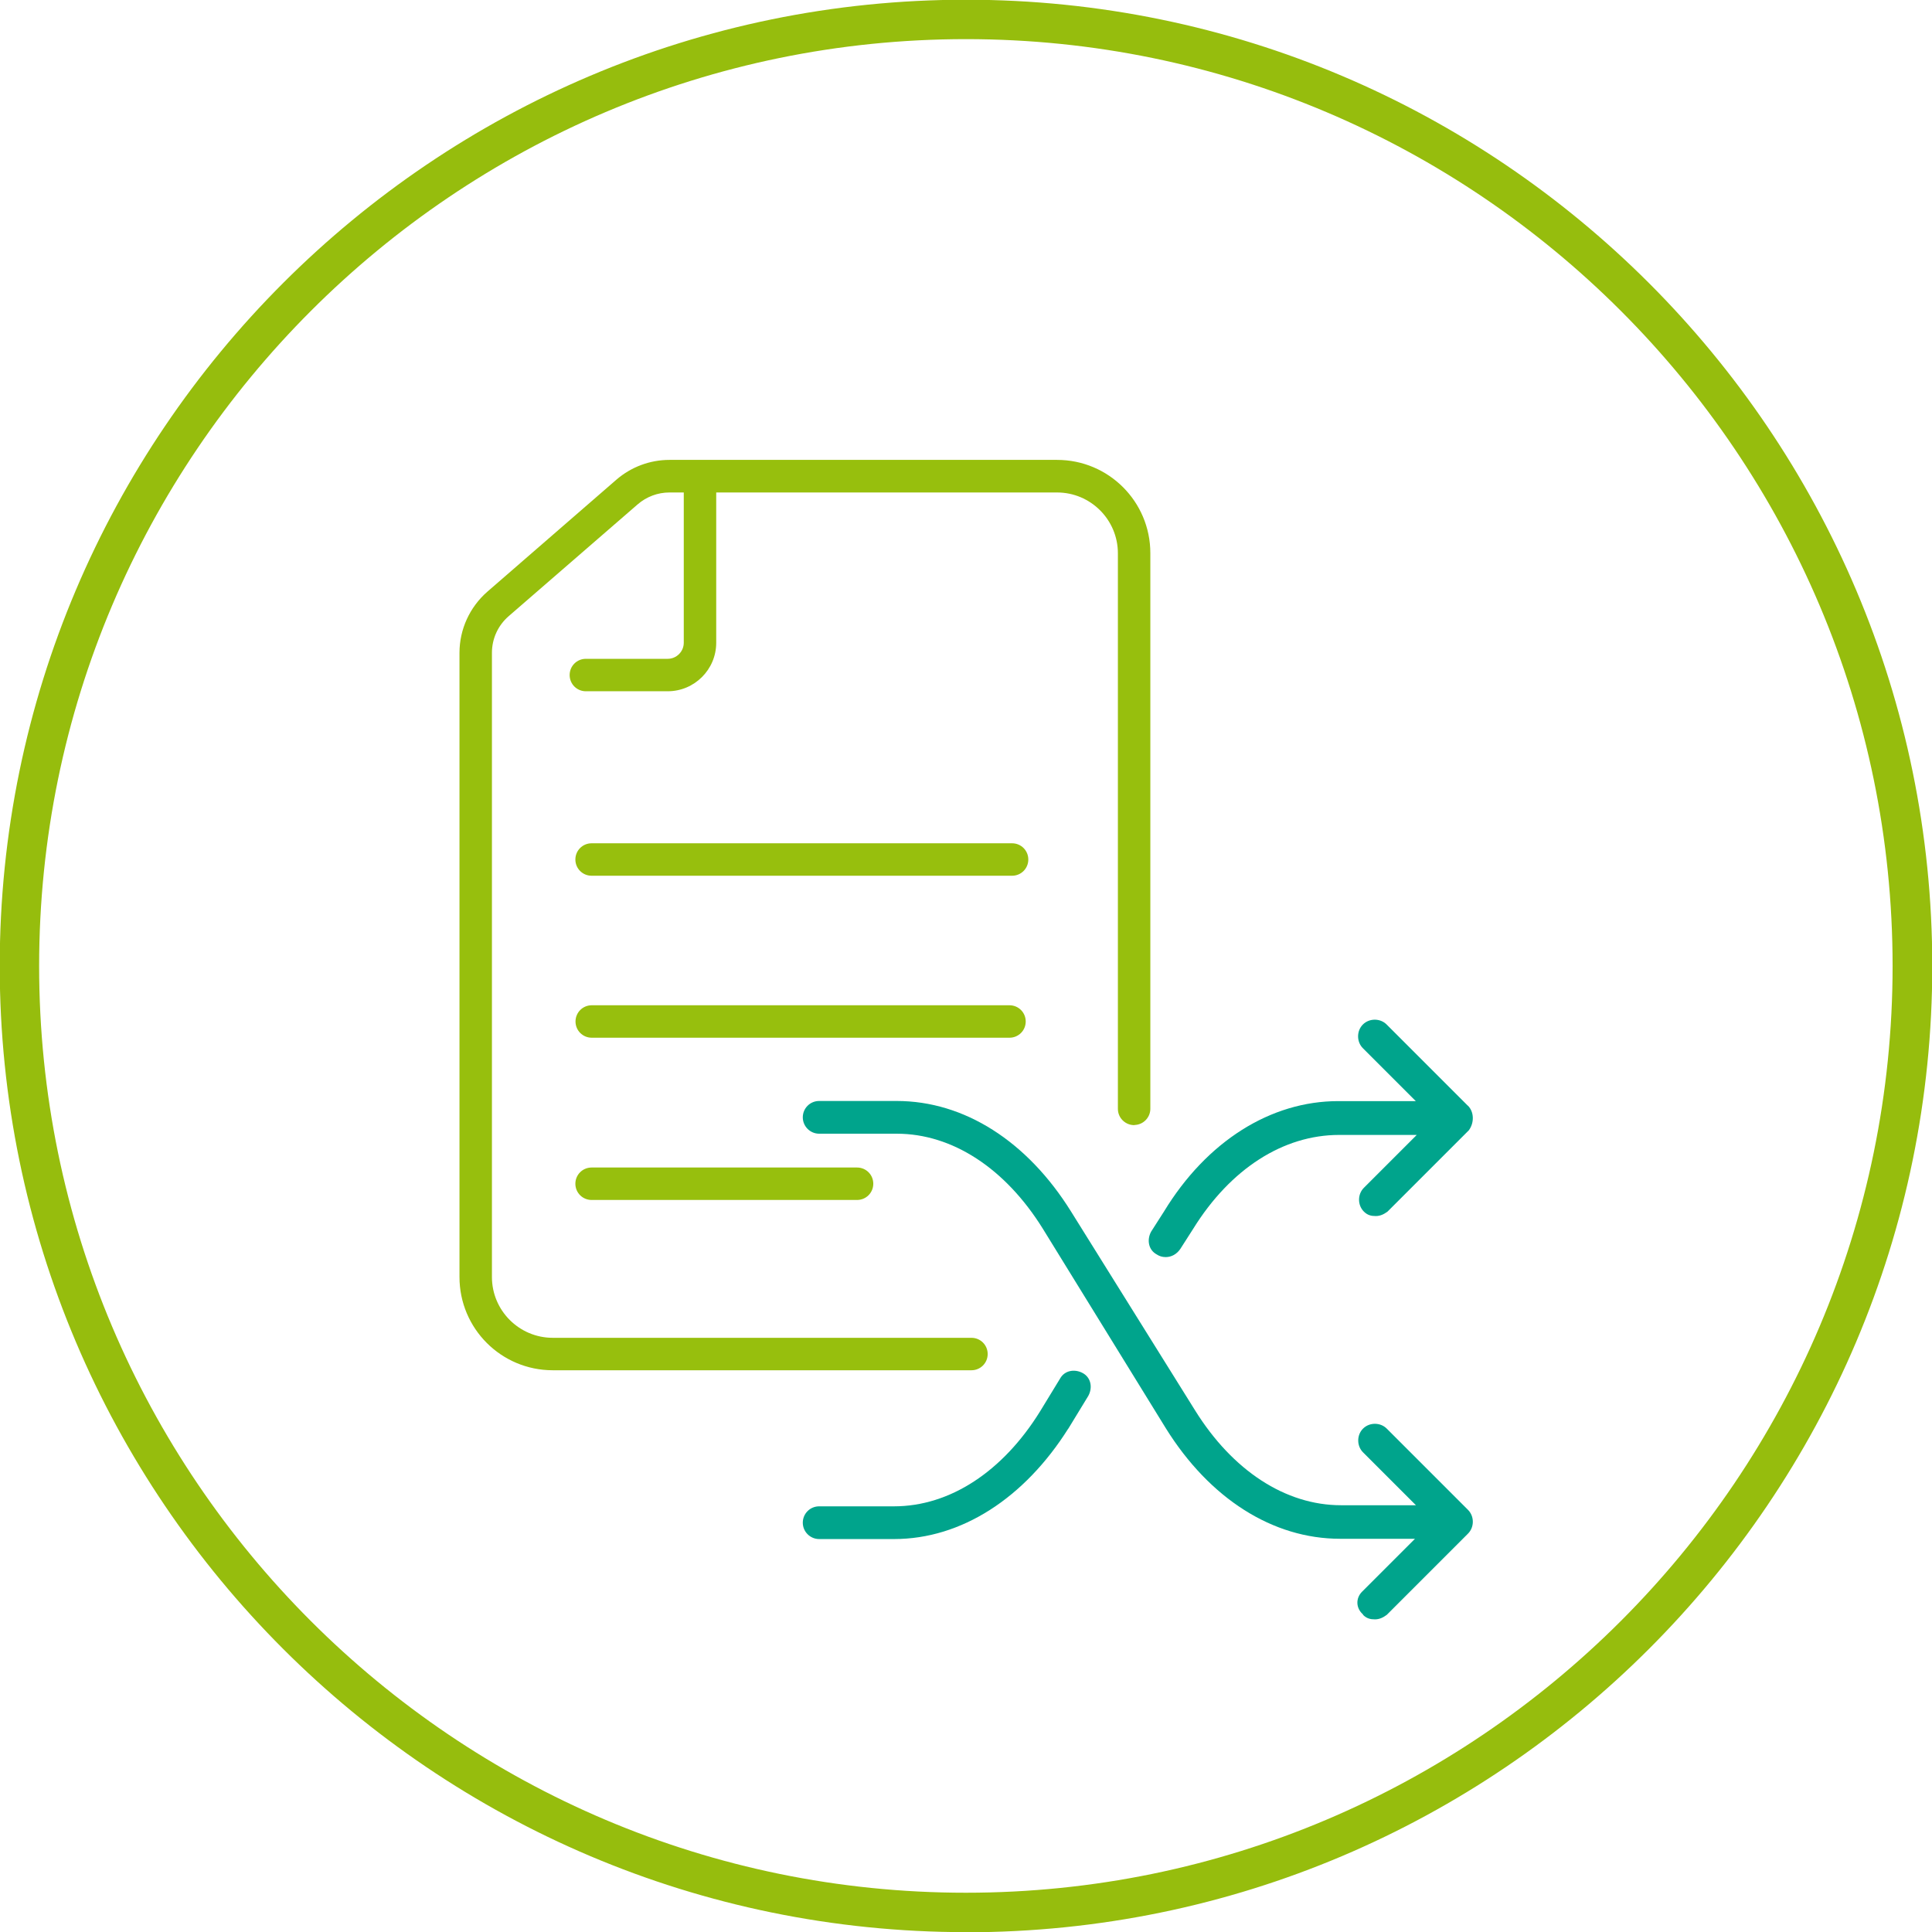 <?xml version="1.0" encoding="UTF-8"?>
<svg id="Ebene_1" data-name="Ebene 1" xmlns="http://www.w3.org/2000/svg" viewBox="0 0 141.7 141.7">
  <defs>
    <style>
      .cls-1 {
        fill: #96bd0d;
      }

      .cls-2 {
        fill: #00a48c;
      }

      .cls-3 {
        fill: #97bf0d;
      }
    </style>
  </defs>
  <g id="d">
    <path class="cls-1" d="m70.85,2.87C33.37,2.87,2.87,33.36,2.87,70.85s30.49,67.97,67.97,67.97,67.97-30.49,67.97-67.97S108.33,2.87,70.85,2.87m0,138.84C31.77,141.71-.02,109.92-.02,70.85S31.77-.02,70.85-.02s70.87,31.79,70.87,70.87-31.79,70.87-70.87,70.87"/>
  </g>
  <g>
    <g id="c">
      <g>
        <path class="cls-3" d="m74.23,64.23h-30.84c-.66,0-1.19-.53-1.19-1.19s.53-1.19,1.19-1.19h30.84c.66,0,1.19.53,1.19,1.19s-.53,1.19-1.19,1.19Z"/>
        <path class="cls-3" d="m74.04,76.11h-30.64c-.66,0-1.19-.53-1.19-1.19s.53-1.19,1.19-1.19h30.64c.66,0,1.19.53,1.19,1.19s-.53,1.19-1.19,1.19Z"/>
        <path class="cls-3" d="m62.86,88.01h-19.47c-.66,0-1.19-.53-1.19-1.19s.53-1.19,1.19-1.19h19.47c.66,0,1.19.53,1.19,1.19s-.53,1.19-1.19,1.19Z"/>
      </g>
      <g>
        <path class="cls-3" d="m83.22,82.52c-.67.02-1.23-.52-1.23-1.19v-27.36s0-.09,0-.14v-13.25c0-2.46-2-4.46-4.46-4.46h-28.43c-.86,0-1.68.31-2.33.87l-9.47,8.21c-.78.68-1.22,1.65-1.22,2.68v45.78c0,2.46,2,4.46,4.46,4.46h30.71c.66,0,1.19.53,1.19,1.19h0c0,.66-.53,1.19-1.19,1.19h-30.71c-3.78,0-6.84-3.06-6.84-6.84v-45.78c0-1.72.75-3.35,2.04-4.48l9.47-8.22c1.09-.94,2.47-1.45,3.89-1.45h28.43c3.78,0,6.84,3.06,6.84,6.84v13.11s0,.09,0,.14v27.5c0,.64-.51,1.17-1.15,1.19h0Z"/>
        <path class="cls-3" d="m48.97,50.7h-6c-.66,0-1.19-.53-1.19-1.19s.53-1.19,1.19-1.19h6c.65,0,1.18-.53,1.18-1.18v-11.35c0-.66.53-1.19,1.19-1.19s1.19.53,1.19,1.19v11.35c0,1.97-1.6,3.56-3.56,3.56Z"/>
      </g>
    </g>
    <g>
      <path class="cls-2" d="m78.35,104.79l1.47-2.41c.33-.6.2-1.34-.4-1.67s-1.34-.2-1.67.4l-1.47,2.41c-2.74,4.42-6.62,6.96-10.71,6.96h-5.49c-.67,0-1.2.54-1.2,1.2s.54,1.2,1.2,1.2h5.49c4.95,0,9.57-3.01,12.78-8.1Z"/>
      <path class="cls-2" d="m107.66,81.1l-5.96-5.96c-.47-.47-1.27-.47-1.74,0s-.47,1.27,0,1.74l3.88,3.88h-5.69c-4.95,0-9.64,2.94-12.78,8.1l-.94,1.47c-.33.6-.2,1.34.4,1.67.2.13.4.2.67.2.4,0,.8-.2,1.07-.6l.94-1.47c2.74-4.42,6.62-6.89,10.71-6.89h5.69l-3.88,3.88c-.47.47-.47,1.27,0,1.74.27.27.54.33.87.33s.6-.13.87-.33l5.96-5.96c.4-.54.4-1.34-.07-1.81Zm-2.61.87h0Z"/>
      <path class="cls-2" d="m99.97,118.44c.27.27.54.33.87.33s.6-.13.87-.33l5.96-5.96c.47-.47.47-1.27,0-1.74l-5.96-5.96c-.47-.47-1.27-.47-1.74,0s-.47,1.27,0,1.74l3.88,3.88h-5.49c-4.08,0-7.96-2.54-10.71-6.96l-9.1-14.59c-3.21-5.15-7.83-8.1-12.78-8.1h-5.69c-.67,0-1.2.54-1.2,1.2s.54,1.2,1.2,1.2h5.69c4.08,0,7.96,2.54,10.71,6.96l9.03,14.65c3.21,5.15,7.83,8.1,12.78,8.1h5.49l-3.88,3.88c-.47.47-.47,1.2.07,1.67Zm5.09-6.83h0Z"/>
    </g>
  </g>
</svg>